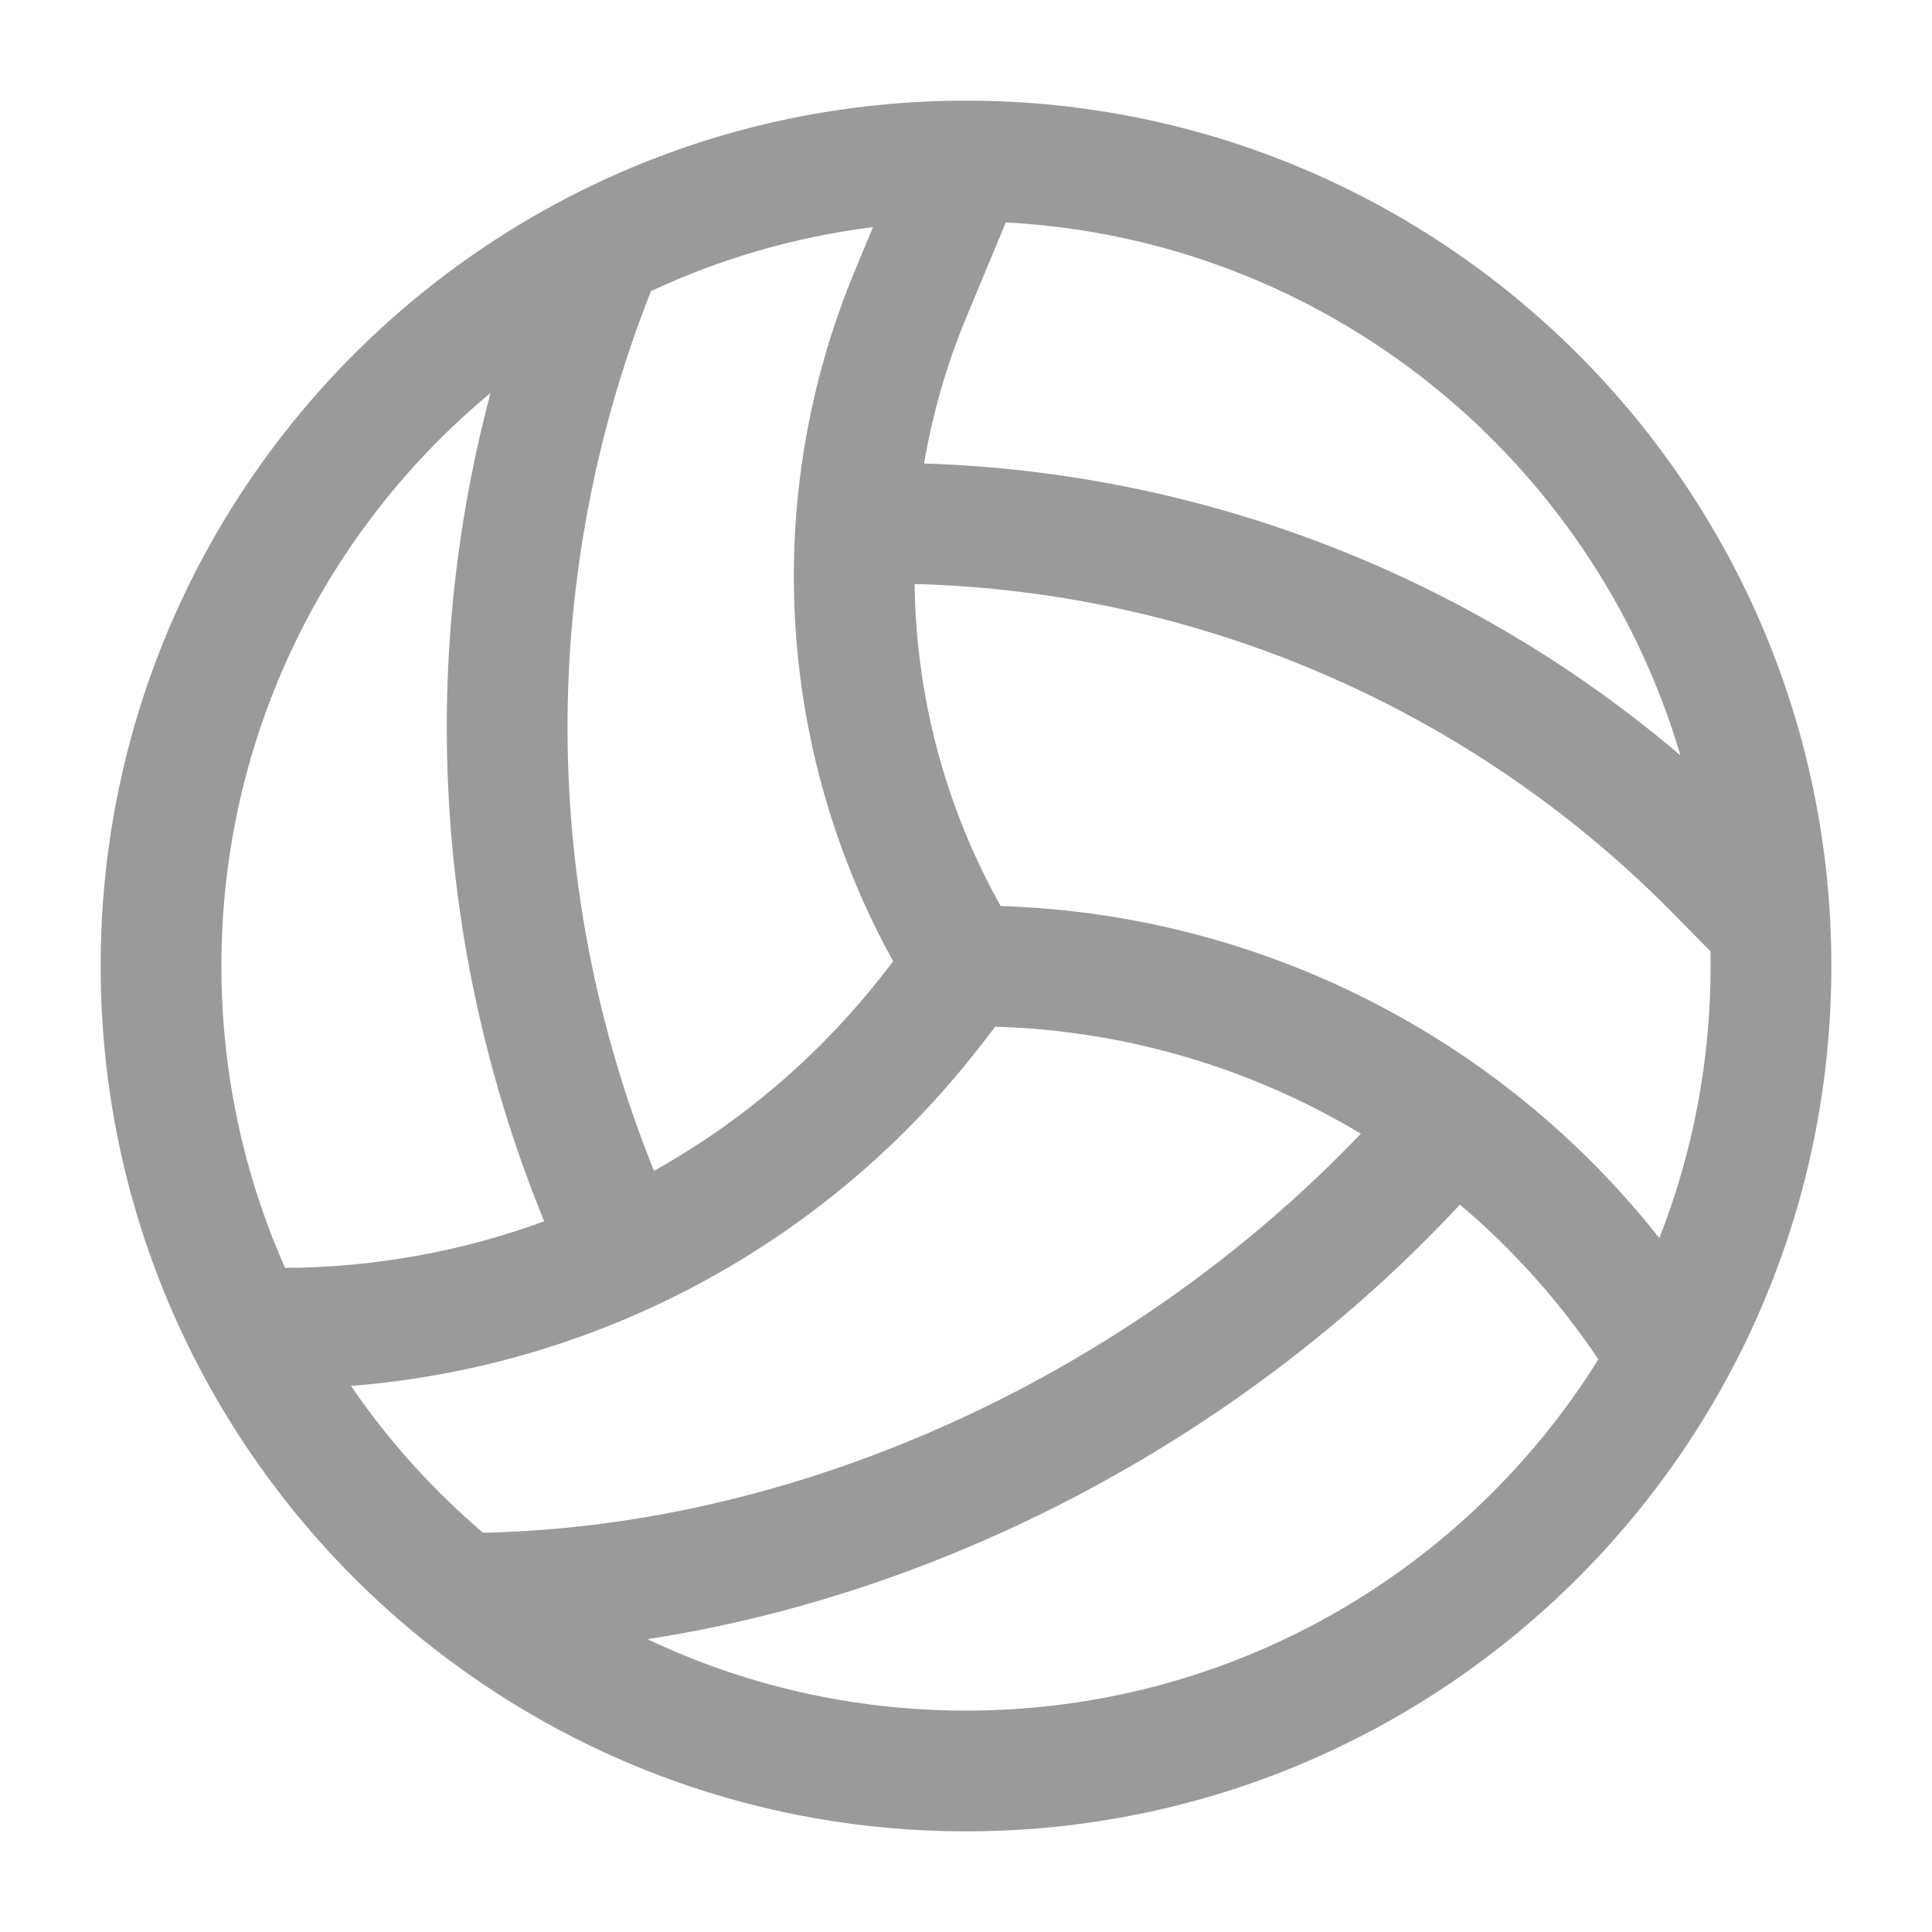 <svg width="32" height="32" viewBox="0 0 32 32" fill="none" xmlns="http://www.w3.org/2000/svg">
<path fill-rule="evenodd" clip-rule="evenodd" d="M1.667 16C1.667 8.084 8.084 1.667 16 1.667C23.916 1.667 30.333 8.084 30.333 16C30.333 23.916 23.916 30.333 16 30.333C12.599 30.333 9.475 29.149 7.018 27.17C7.016 27.169 7.015 27.168 7.014 27.168C3.753 24.54 1.667 20.514 1.667 16ZM10.723 27.15C12.322 27.909 14.112 28.333 16 28.333C20.42 28.333 24.297 26.008 26.474 22.515C25.824 21.547 25.05 20.687 24.181 19.952C20.706 23.688 15.822 26.362 10.723 27.15ZM22.54 18.777C18.799 22.699 13.362 25.277 8 25.387C7.168 24.677 6.432 23.86 5.813 22.955C9.896 22.634 13.68 20.612 16.216 17.352L16.485 17.005C18.65 17.068 20.73 17.692 22.54 18.777ZM16.574 15.007C20.855 15.14 24.846 17.163 27.484 20.507C28.032 19.111 28.333 17.59 28.333 16C28.333 15.919 28.332 15.838 28.331 15.757L27.616 15.031C27.615 15.03 27.614 15.029 27.613 15.028C24.293 11.709 19.83 9.796 15.149 9.673C15.171 11.522 15.65 13.358 16.574 15.007ZM15.306 7.677C19.918 7.822 24.334 9.533 27.833 12.511C26.387 7.601 21.968 3.964 16.659 3.684L16.009 5.246C15.68 6.035 15.446 6.851 15.306 7.677ZM14.46 3.762C13.161 3.924 11.924 4.288 10.782 4.822C8.923 9.529 8.939 14.694 10.832 19.393C12.288 18.579 13.586 17.474 14.637 16.124L14.794 15.922C12.855 12.415 12.611 8.2 14.162 4.477L14.46 3.762ZM9.013 20.229C7.217 15.825 6.921 11.038 8.125 6.508C5.401 8.77 3.667 12.183 3.667 16C3.667 17.78 4.044 19.472 4.722 21C6.204 20.993 7.654 20.727 9.013 20.229Z" fill="#9A9A9A"/>
</svg>
